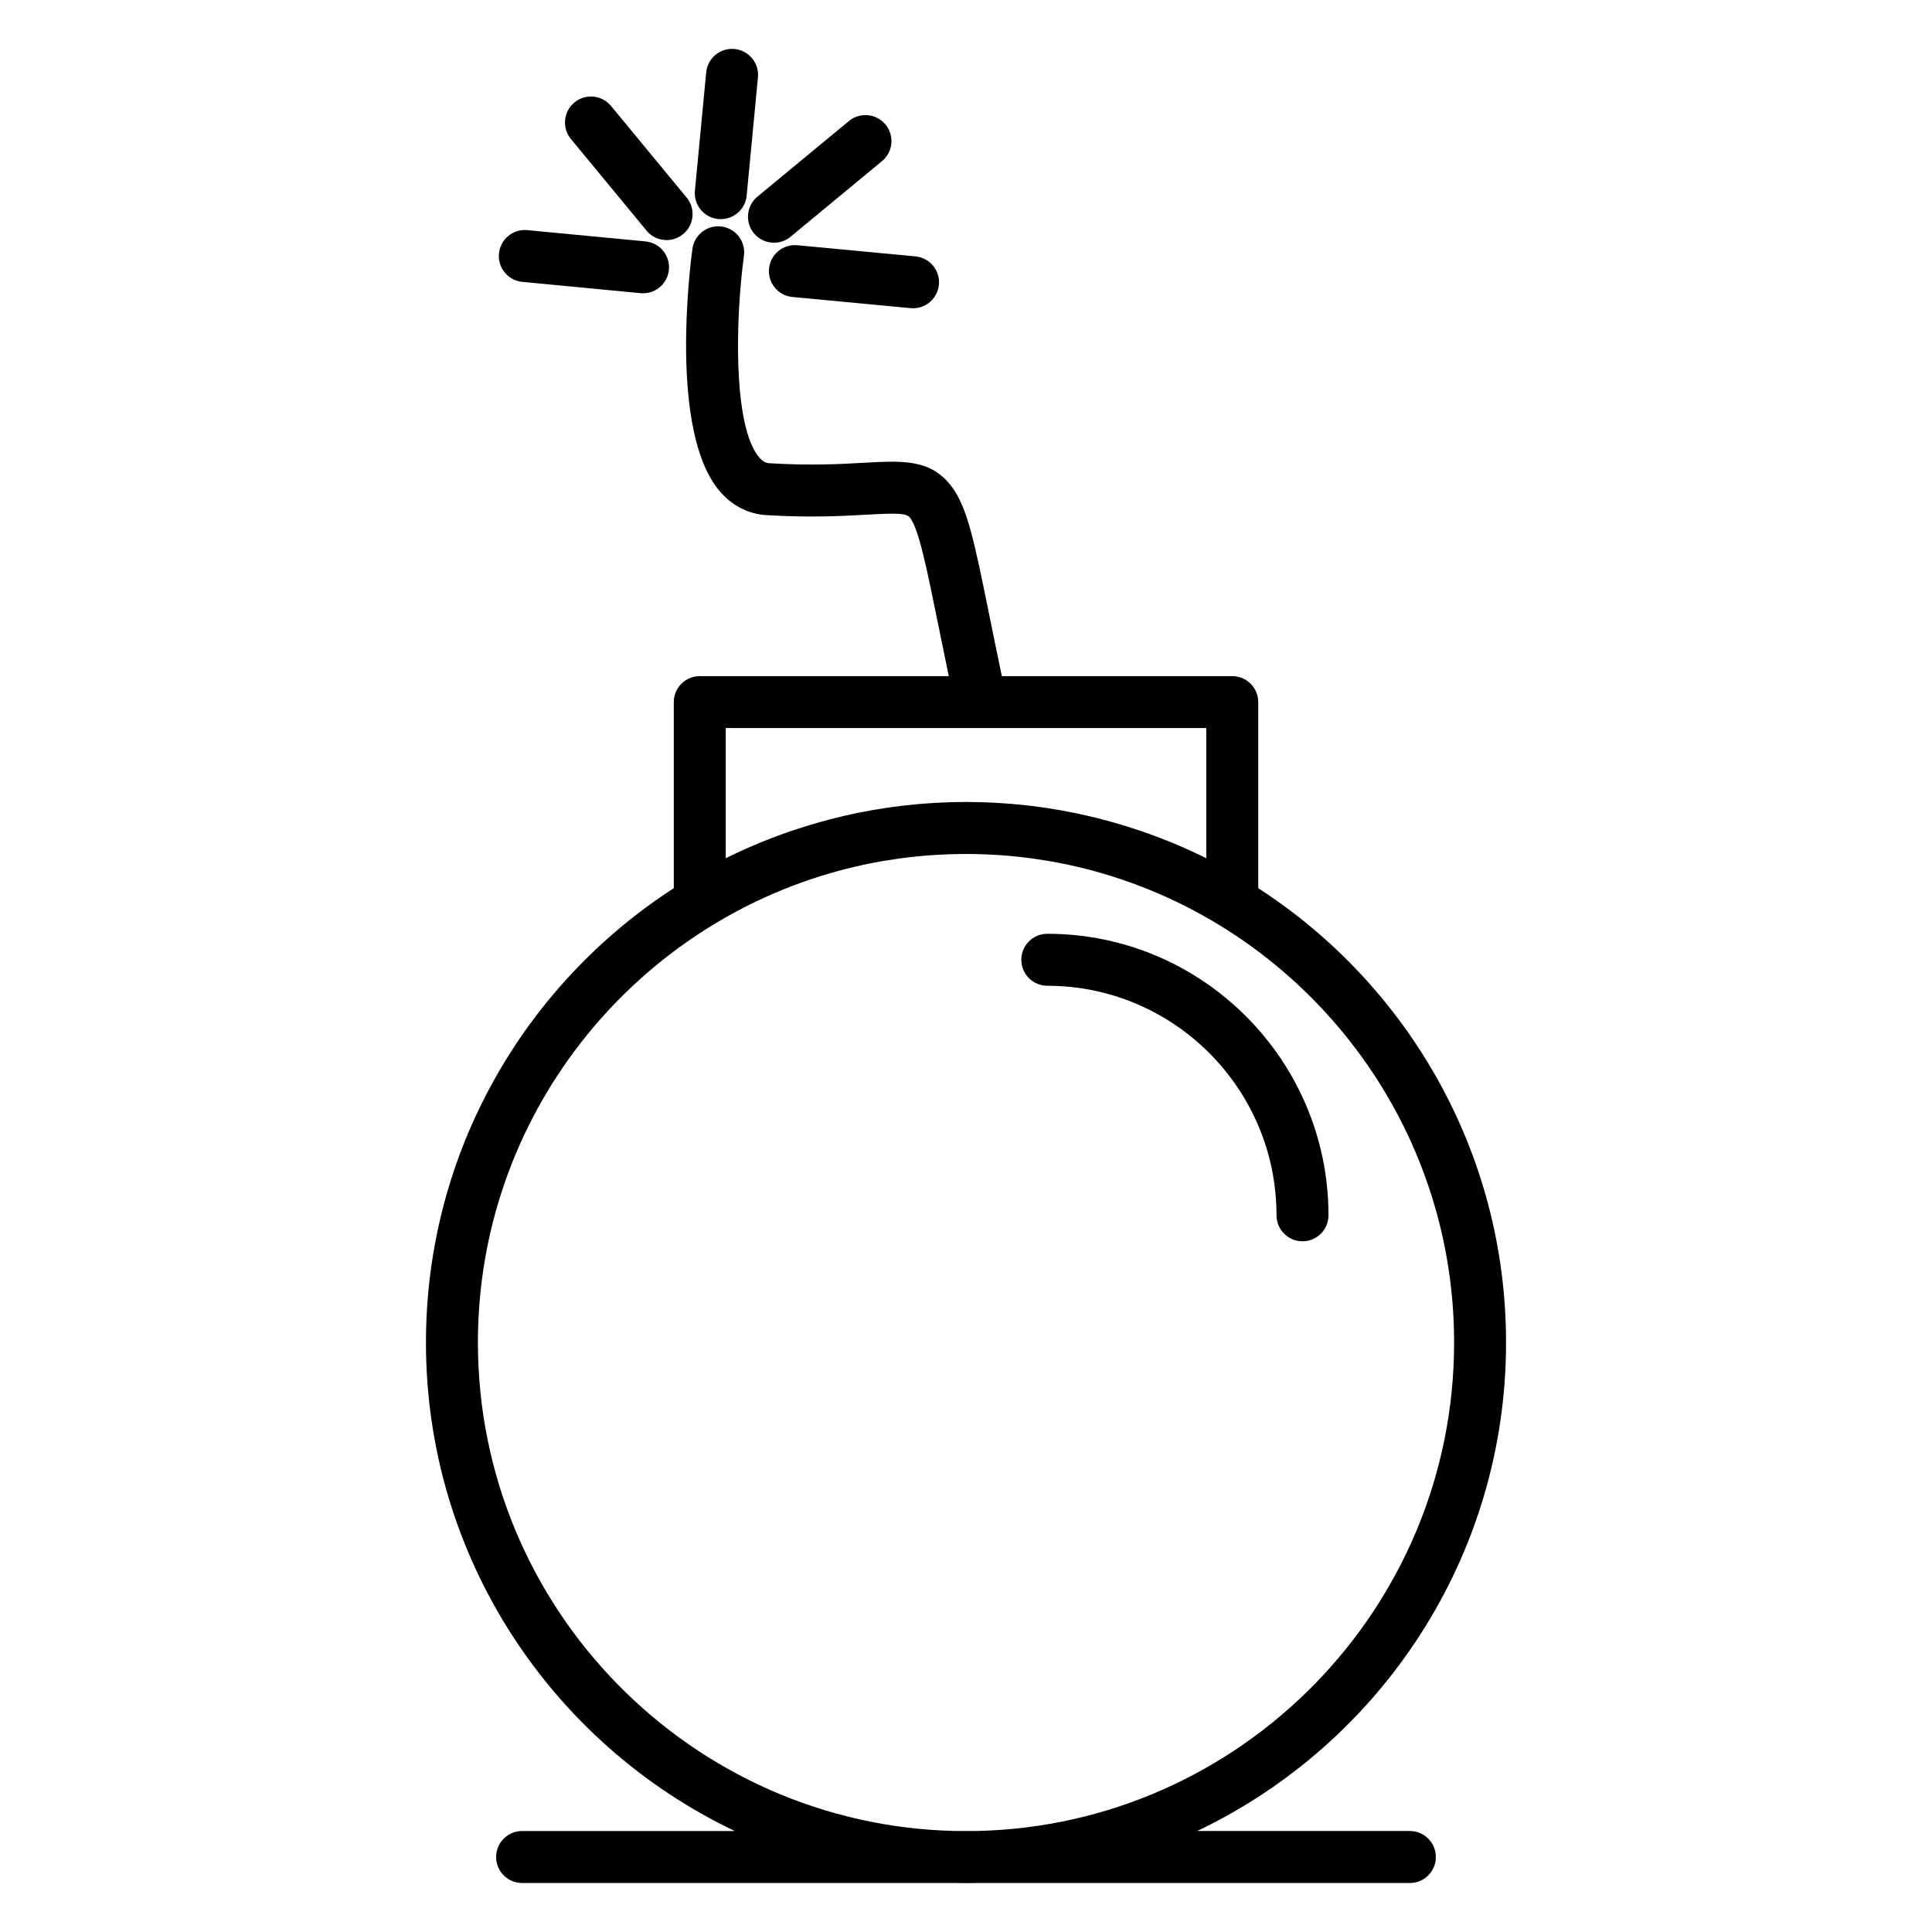 <?xml version="1.0" encoding="UTF-8"?>
<!-- Uploaded to: ICON Repo, www.iconrepo.com, Generator: ICON Repo Mixer Tools -->
<svg fill="#000000" width="800px" height="800px" version="1.1" viewBox="144 144 512 512" xmlns="http://www.w3.org/2000/svg">
 <g>
  <path d="m315.34 205.12c1.363 1.648 3.332 2.504 5.316 2.504 1.543 0 3.098-0.516 4.383-1.578 2.934-2.422 3.348-6.762 0.926-9.695l-20.039-24.273c-2.422-2.934-6.762-3.348-9.695-0.926-2.934 2.422-3.348 6.762-0.926 9.695z"/>
  <path d="m334.36 202.05c0.223 0.02 0.445 0.031 0.664 0.031 3.508 0 6.508-2.668 6.848-6.234l2.992-31.352c0.359-3.789-2.414-7.148-6.203-7.512-3.793-0.359-7.148 2.414-7.512 6.203l-2.992 31.352c-0.363 3.785 2.414 7.148 6.203 7.512z"/>
  <path d="m343.8 205.82c1.363 1.648 3.328 2.5 5.312 2.5 1.543 0 3.102-0.516 4.383-1.578l24.25-20.039c2.934-2.422 3.344-6.766 0.922-9.699s-6.766-3.348-9.699-0.922l-24.25 20.039c-2.93 2.426-3.34 6.769-0.918 9.699z"/>
  <path d="m347.8 215.2c-0.359 3.789 2.422 7.148 6.211 7.504l31.305 2.957c0.219 0.02 0.438 0.031 0.656 0.031 3.512 0 6.512-2.672 6.848-6.242 0.359-3.789-2.422-7.148-6.211-7.504l-31.305-2.957c-3.785-0.359-7.144 2.426-7.504 6.211z"/>
  <path d="m282.43 218.7 31.324 2.992c0.223 0.02 0.445 0.031 0.664 0.031 3.508 0 6.508-2.668 6.848-6.234 0.363-3.789-2.414-7.152-6.203-7.512l-31.324-2.992c-3.785-0.359-7.148 2.414-7.512 6.203-0.363 3.785 2.414 7.148 6.203 7.512z"/>
  <path d="m421.55 405.24c33.492 0 60.738 27.285 60.738 60.824 0 3.805 3.082 6.887 6.887 6.887 3.805 0 6.887-3.082 6.887-6.887 0-41.133-33.426-74.602-74.512-74.602-3.805 0-6.887 3.082-6.887 6.887 0 3.805 3.082 6.891 6.887 6.891z"/>
  <path d="m517.62 629.23h-56.344c48.344-23.02 81.844-72.387 81.844-129.44 0-50.449-26.188-94.883-65.672-120.41v-49.312c0-3.805-3.082-6.887-6.887-6.887h-61.062c-1.262-6.004-2.336-11.301-3.309-16.094-3.973-19.574-5.785-28.512-9.977-34.117-5.477-7.328-12.945-6.91-23.281-6.332-6.277 0.352-14.086 0.789-24.965 0.125-0.82-0.047-1.73-0.281-2.859-1.656-7.004-8.512-6.144-37.223-3.957-53.32 0.512-3.769-2.129-7.242-5.894-7.754-3.773-0.512-7.242 2.125-7.754 5.894-0.664 4.867-6.109 48.027 6.965 63.93 3.34 4.062 7.731 6.367 12.68 6.66 11.668 0.707 20.273 0.227 26.559-0.125 8.199-0.457 10.555-0.406 11.477 0.824 2.34 3.129 4.398 13.266 7.512 28.609 0.82 4.051 1.719 8.465 2.738 13.355h-65.988c-3.805 0-6.887 3.082-6.887 6.887v49.312c-39.484 25.531-65.676 69.969-65.676 120.42 0 57.055 33.5 106.42 81.844 129.44h-56.359c-3.805 0-6.887 3.082-6.887 6.887 0 3.805 3.082 6.887 6.887 6.887h114.77c0.957 0.02 1.91 0.035 2.871 0.035 0.961 0 1.914-0.02 2.871-0.035h114.75c3.805 0 6.887-3.082 6.887-6.887-0.004-3.809-3.09-6.891-6.891-6.891zm-181.29-257.79v-34.5h67.57 0.016 0.027 59.734v34.5c-7.816-3.887-15.969-7.023-24.34-9.41-0.195-0.055-0.395-0.109-0.59-0.164-0.93-0.262-1.859-0.516-2.797-0.758-0.406-0.105-0.812-0.203-1.215-0.305-0.773-0.191-1.547-0.391-2.328-0.57-1.172-0.273-2.352-0.531-3.531-0.777-0.191-0.039-0.387-0.074-0.578-0.113-1.117-0.227-2.238-0.438-3.363-0.637-0.328-0.059-0.66-0.109-0.992-0.164-0.965-0.164-1.934-0.32-2.906-0.465-0.379-0.055-0.758-0.105-1.141-0.16-0.922-0.129-1.848-0.25-2.777-0.363-0.41-0.051-0.816-0.094-1.227-0.141-0.902-0.102-1.805-0.191-2.715-0.273-0.426-0.039-0.848-0.078-1.27-0.113-0.898-0.074-1.801-0.137-2.703-0.195-0.426-0.027-0.852-0.059-1.277-0.082-0.941-0.051-1.883-0.09-2.828-0.121-0.379-0.016-0.758-0.035-1.141-0.043-1.316-0.035-2.633-0.059-3.957-0.059s-2.641 0.02-3.953 0.059c-0.379 0.012-0.758 0.031-1.137 0.043-0.945 0.035-1.891 0.07-2.832 0.121-0.426 0.023-0.848 0.055-1.273 0.082-0.906 0.059-1.809 0.121-2.707 0.195-0.422 0.035-0.848 0.074-1.27 0.113-0.91 0.082-1.816 0.176-2.723 0.277-0.406 0.047-0.812 0.09-1.215 0.141-0.934 0.109-1.863 0.234-2.789 0.363-0.375 0.051-0.75 0.102-1.129 0.16-0.98 0.145-1.953 0.305-2.93 0.469-0.324 0.055-0.648 0.105-0.969 0.16-1.145 0.203-2.285 0.418-3.422 0.648-0.152 0.031-0.305 0.059-0.457 0.086-1.211 0.246-2.414 0.512-3.613 0.793-0.754 0.176-1.5 0.363-2.25 0.551-0.434 0.109-0.867 0.211-1.301 0.324-0.914 0.234-1.824 0.488-2.731 0.742-0.223 0.062-0.445 0.121-0.664 0.188-8.363 2.383-16.504 5.519-24.309 9.398zm-65.68 128.34c0-59.895 40.844-110.42 96.113-125.14 0.535-0.141 1.07-0.285 1.609-0.418 0.613-0.156 1.23-0.309 1.852-0.453 0.859-0.203 1.723-0.395 2.59-0.582 0.359-0.078 0.715-0.16 1.074-0.234 1.254-0.258 2.516-0.492 3.781-0.715 0.336-0.059 0.676-0.113 1.016-0.168 1.031-0.172 2.062-0.332 3.098-0.477 0.324-0.047 0.652-0.094 0.977-0.137 2.66-0.355 5.332-0.629 8.02-0.82 0.336-0.023 0.676-0.043 1.012-0.062 1.027-0.066 2.055-0.117 3.086-0.156 0.371-0.016 0.742-0.031 1.113-0.043 1.336-0.043 2.672-0.066 4.016-0.066 1.34 0 2.676 0.027 4.012 0.066 0.371 0.012 0.742 0.027 1.117 0.043 1.027 0.039 2.059 0.094 3.082 0.156 0.34 0.02 0.68 0.043 1.016 0.066 2.684 0.191 5.352 0.465 8.008 0.82 0.332 0.043 0.664 0.094 0.996 0.141 1.023 0.145 2.047 0.305 3.066 0.473 0.348 0.059 0.699 0.113 1.047 0.176 1.258 0.219 2.512 0.453 3.758 0.711 0.387 0.078 0.77 0.168 1.156 0.25 0.836 0.18 1.668 0.367 2.5 0.562 0.637 0.152 1.273 0.309 1.906 0.469 0.508 0.129 1.012 0.262 1.52 0.395 55.297 14.703 96.164 65.238 96.164 125.15 0 70.434-56.473 127.9-126.47 129.44h-5.75c-70.004-1.551-126.48-59.02-126.48-129.45z"/>
 </g>
</svg>
